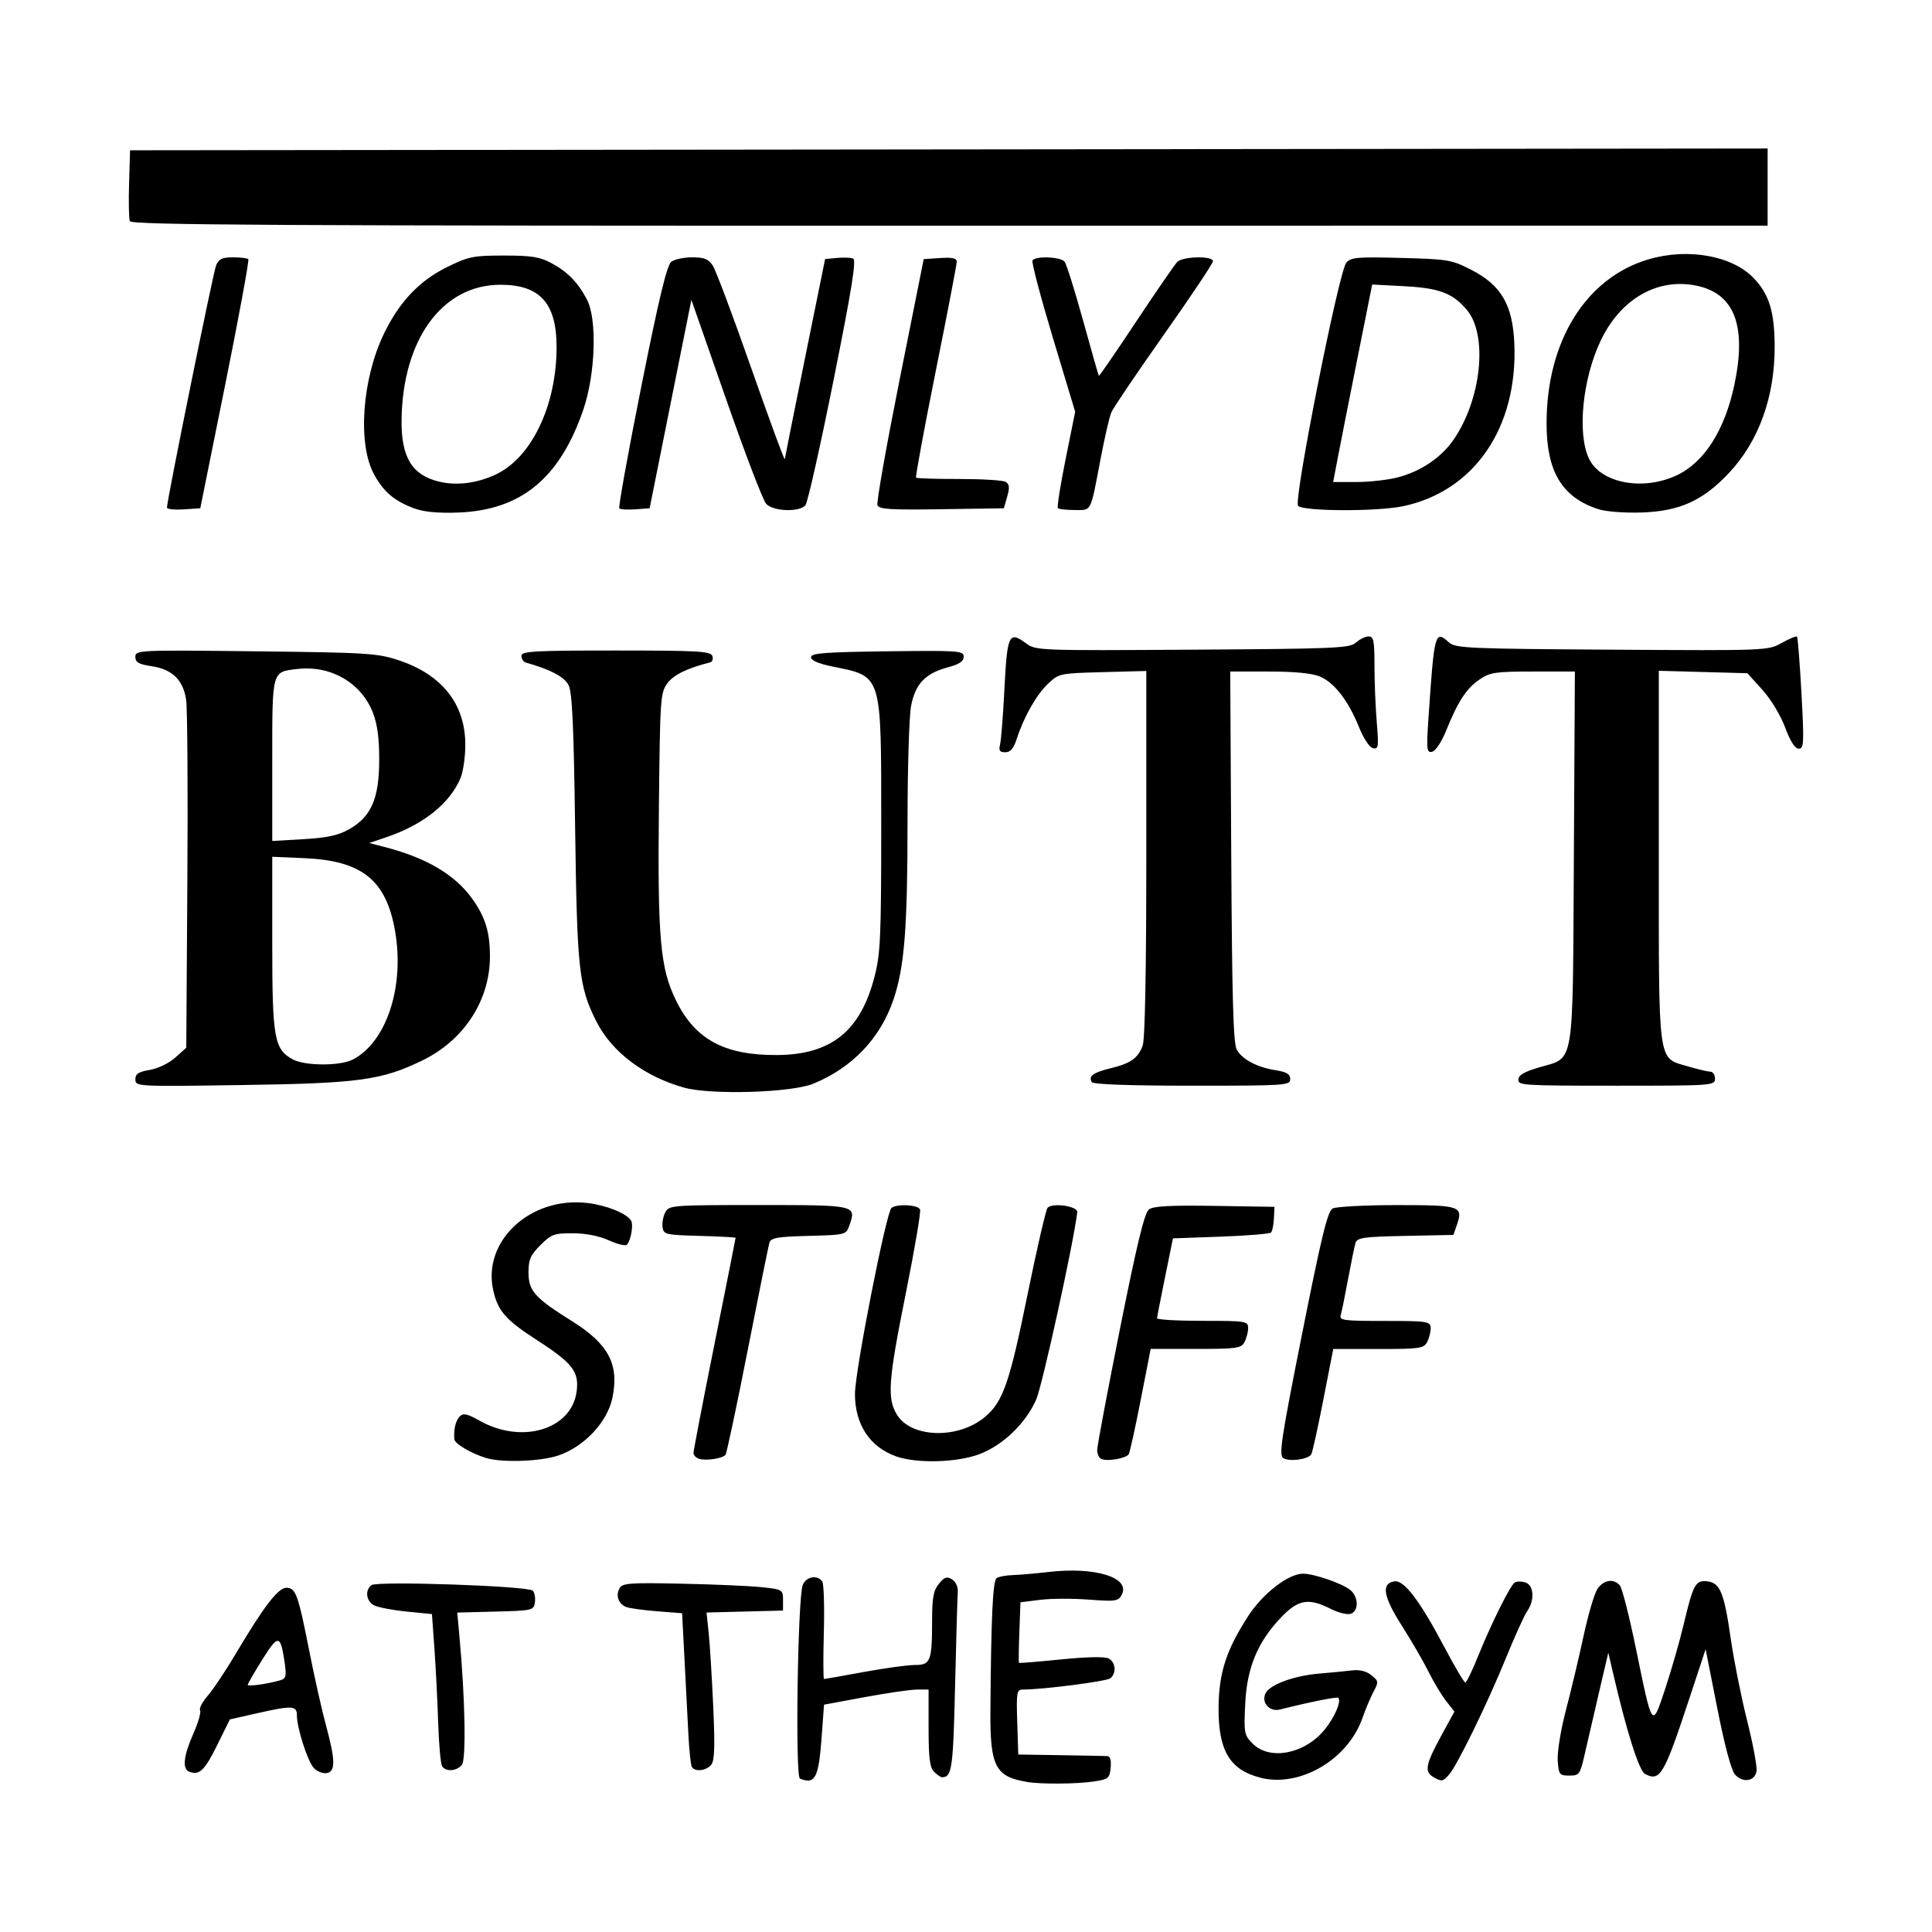 <svg width="1500" height="1500" viewBox="0 0 1500 1500" xmlns="http://www.w3.org/2000/svg">
  <!-- Original SVG transformiert und zentriert -->
  <svg x="100.0" y="115.298" width="1300" height="1269.403" viewBox="0 0 357.75 349.33">
    /2000/svg" viewBox="0 0 357.75 349.33">
  <path id="path1409" d="M191.9,348.99c-6.77-1.11-7.9-3.32-7.81-15.24.15-20.11.51-27.78,1.34-28.32.47-.3,2.03-.59,3.47-.63,1.44-.05,4.86-.34,7.59-.66,10.02-1.17,17.62,1.2,15.65,4.89-.73,1.36-1.32,1.45-7.02,1.01-3.43-.26-8.11-.24-10.42.05l-4.19.52-.24,6.39c-.13,3.52-.17,6.47-.08,6.55.09.09,4.14-.24,9-.73,5.53-.56,9.33-.63,10.15-.2,1.53.81,1.73,3.11.38,4.23-.8.66-14.43,2.41-18.72,2.41-1.28,0-1.38.59-1.18,6.94l.22,6.94,9,.14c4.95.08,9.44.16,9.99.19.65.03.91.87.75,2.49-.22,2.26-.47,2.47-3.61,2.94-3.64.55-11.22.6-14.25.11h0ZM143.39,348.27c-1.03-.42-.48-38.44.6-41.33.68-1.83,3.19-2.28,4.18-.75.33.52.48,5.41.33,10.88-.15,5.47-.13,9.94.04,9.94s3.99-.67,8.48-1.5,9.41-1.5,10.93-1.5c3.36,0,3.67-.78,3.68-9.48,0-4.92.29-6.45,1.46-7.88,1.19-1.45,1.7-1.62,2.81-.92.78.49,1.3,1.6,1.22,2.63-.08.98-.34,10.03-.58,20.12-.42,17.8-.66,19.48-2.79,19.52-.28,0-1.04-.52-1.69-1.17-.93-.93-1.18-2.92-1.18-9.37v-8.2h-2.44c-1.34,0-6.37.72-11.17,1.61l-8.73,1.62-.53,7.2c-.63,8.48-1.4,9.91-4.64,8.59h0ZM241.76,348.08c-6.54-1.65-9.01-5.84-8.92-15.08.08-7.37,1.65-12.2,6.32-19.43,3.12-4.83,8.6-9.07,11.73-9.07,2.4,0,8.63,2.18,10.19,3.57,1.71,1.52,1.7,4.46-.03,5.01-.74.23-2.67-.25-4.28-1.07-4.67-2.38-6.9-2-10.53,1.78-5.05,5.27-7.34,10.77-7.71,18.54-.3,6.26-.22,6.66,1.62,8.5,3.63,3.63,11.07,2.2,15.31-2.96,2.16-2.62,3.67-6.13,2.95-6.85-.27-.27-6.42.97-12.44,2.5-2.27.58-4.12-1.55-3.06-3.52,1-1.86,6.1-3.71,11.49-4.16,2.55-.21,5.72-.52,7.04-.68,1.55-.19,3,.18,4.05,1.03,1.55,1.25,1.57,1.44.47,3.51-.64,1.2-1.72,3.74-2.38,5.64-3.14,8.92-13.35,14.89-21.82,12.76ZM278.71,347.94c-1.92-1.12-1.63-2.7,1.61-8.64l2.91-5.33-1.78-2.27c-.98-1.25-2.68-4.08-3.78-6.3-1.1-2.21-3.66-6.62-5.69-9.81-3.98-6.24-4.44-9.04-1.56-9.45,2.08-.3,5.43,4.13,10.8,14.3,2.13,4.02,4.08,7.31,4.33,7.31.26,0,1.45-2.45,2.66-5.44,2.88-7.14,6.95-15.33,7.92-15.93.43-.26,1.45-.27,2.27,0,1.81.57,2.02,3.79.39,6.11-.61.86-2.67,5.41-4.58,10.1-3.97,9.73-10.4,22.9-12.13,24.85-1.34,1.51-1.59,1.54-3.37.5h0ZM343.18,347.43c-.78-.86-2.22-6.22-3.77-14.09l-2.51-12.7-3.59,10.87c-5.29,16.02-6.16,17.49-9.37,15.77-1.27-.68-3.97-9.21-6.87-21.77l-.96-4.12-2.02,8.62c-1.11,4.74-2.48,10.65-3.04,13.13-.97,4.27-1.14,4.5-3.27,4.5s-2.26-.2-2.48-3.21c-.13-1.81.65-6.55,1.78-10.88,1.11-4.22,2.8-11.34,3.76-15.82.97-4.48,2.28-8.95,2.93-9.94,1.31-1.99,3.5-2.33,4.82-.75.48.57,2,6.56,3.39,13.31,3.6,17.52,3.44,17.3,6.31,8.67,1.31-3.96,3.09-10.16,3.95-13.79,2.01-8.48,2.51-9.38,5.03-9.09,2.73.32,3.59,2.42,5,12.26.65,4.52,2.21,12.34,3.47,17.37s2.18,9.92,2.04,10.88c-.31,2.21-2.9,2.65-4.59.78h0ZM12.84,346.77c-1.45-.6-1.12-3.42.95-8.09,1.04-2.35,1.69-4.59,1.44-4.99-.25-.4.51-1.82,1.67-3.16,1.17-1.34,3.92-5.47,6.11-9.18,5.86-9.88,8.91-13.84,10.66-13.84,1.99,0,2.51,1.44,4.89,13.5,1.1,5.57,2.69,12.66,3.53,15.75,2.08,7.66,2.11,10.06.15,10.35-.85.12-2.08-.38-2.74-1.13-1.34-1.5-3.59-8.55-3.59-11.23,0-2.09-1-2.13-8.85-.35l-5.47,1.24-2.78,5.63c-2.63,5.33-3.8,6.41-5.96,5.51ZM32.41,327.26c1.19-.35,1.31-.89.87-3.9-.88-5.89-1.35-5.94-4.75-.51-1.72,2.74-3.12,5.17-3.12,5.4,0,.41,4.34-.2,7.01-.99h0ZM66.93,345.6c-.31-.5-.68-4.69-.83-9.31-.15-4.62-.51-11.73-.8-15.78l-.53-7.38-5.45-.54c-3-.3-6.12-.9-6.94-1.34-1.67-.9-1.96-3.18-.55-4.3,1.18-.93,33.47.17,34.48,1.18.39.39.59,1.5.46,2.48-.24,1.73-.47,1.78-8.42,1.99l-8.17.21.46,5.04c1.22,13.25,1.47,26.36.52,27.51-1.14,1.38-3.46,1.51-4.24.25ZM120.31,345.81c-.24-.38-.57-3.5-.75-6.94-.17-3.43-.55-10.67-.83-16.08l-.51-9.84-5.35-.42c-2.94-.23-5.91-.64-6.6-.91-1.65-.65-2.29-2.45-1.42-4,.62-1.1,2.16-1.22,13.31-.98,6.94.15,14.64.48,17.12.75,4.39.47,4.5.54,4.5,2.74v2.25l-8.17.21-8.17.21.46,4.38c.25,2.41.69,9.47.97,15.7.39,8.69.29,11.59-.45,12.47-1.06,1.27-3.44,1.54-4.11.46h0ZM76.39,279.8c-3.22-.98-6.74-3.05-6.83-4.01-.19-2.04.26-3.97,1.14-4.88.75-.78,1.57-.6,4.32.94,9.01,5.04,19.58,1.84,20.66-6.26.57-4.23-.84-6.06-8.38-10.93-6.75-4.35-8.44-6.26-9.43-10.68-2.38-10.54,7.92-20.11,20.09-18.68,4.08.48,8.35,2.19,9.34,3.74.56.88,0,4.2-.87,5.17-.29.32-2.02-.09-3.84-.92-2.09-.95-4.95-1.51-7.7-1.52-4-.02-4.61.21-6.94,2.53-2.13,2.13-2.55,3.1-2.55,5.86,0,3.9,1.36,5.43,9.18,10.31,7.93,4.95,10.23,9.27,8.75,16.45-1.06,5.16-6,10.44-11.53,12.32-3.78,1.29-12.02,1.58-15.41.55ZM121.96,280c-.72-.2-1.31-.77-1.31-1.28s2.02-11.01,4.5-23.35,4.5-22.52,4.5-22.63-3.46-.29-7.69-.41c-7.27-.2-7.7-.3-7.92-1.86-.13-.91.14-2.34.59-3.19.8-1.49,1.43-1.54,19.95-1.54,20.94,0,20.91,0,19.36,4.4-.68,1.95-.81,1.98-8.7,2.19-6.81.18-8.06.41-8.38,1.5-.21.71-2.3,11.08-4.65,23.04s-4.48,21.98-4.73,22.26c-.67.75-4.01,1.27-5.52.86h0ZM163.91,279.42c-5.6-2-8.76-6.8-8.76-13.32,0-4.9,6.71-39.01,7.82-39.77,1.33-.91,5.7-.64,6.09.37.2.52-1.16,8.51-3.02,17.77-3.78,18.81-4.06,22.55-1.92,26.06,3.05,5.01,13.11,5.27,18.8.49,3.86-3.24,5.26-7.27,9.08-26.05,2.02-9.91,3.96-18.3,4.31-18.66,1.12-1.12,6.49-.32,6.34.95-.79,6.64-7.51,37.26-8.81,40.13-2.32,5.12-7.14,9.72-12.14,11.59-4.82,1.8-13.37,2.02-17.78.45h0ZM207.84,280.03c-.52-.22-.94-1.1-.94-1.94s2.2-12.54,4.89-26c3.61-18.05,5.23-24.72,6.17-25.42.94-.71,4.61-.9,14.05-.75l12.77.2-.12,2.49c-.06,1.37-.34,2.72-.62,3-.28.28-5.11.68-10.73.88l-10.22.37-1.68,8.25c-.93,4.54-1.7,8.5-1.72,8.81-.02.31,4.35.56,9.71.56,9.35,0,9.75.06,9.75,1.55,0,.85-.35,2.2-.78,3-.71,1.32-1.65,1.45-10.41,1.45h-9.63l-2.13,10.9c-1.17,6-2.32,11.22-2.57,11.61-.54.87-4.52,1.57-5.8,1.02h0ZM246.66,279.81c-.97-.64-.42-4.24,4.05-26.68,4.13-20.75,5.43-26.08,6.51-26.66.74-.39,6.94-.72,13.79-.72,13.63,0,14.16.19,12.69,4.4l-.69,1.97-10.25.21c-8.93.18-10.3.37-10.66,1.5-.22.71-.93,4.16-1.58,7.67-.65,3.51-1.35,6.97-1.57,7.69-.36,1.2.43,1.31,9.41,1.31s9.8.06,9.8,1.55c0,.85-.35,2.2-.78,3-.71,1.32-1.65,1.45-10.41,1.45h-9.63l-2.13,10.9c-1.17,6-2.32,11.22-2.57,11.61-.67,1.09-4.72,1.62-5.98.79ZM118.59,200.64c-8.42-2.36-15.37-7.59-18.64-14.03-3.79-7.48-4.17-10.92-4.59-41.48-.3-21.98-.62-28.96-1.41-30.49-.9-1.76-3.8-3.29-9.12-4.81-.52-.15-.94-.79-.94-1.42,0-1,2.56-1.15,20.17-1.15s20.23.16,20.61,1.15c.24.63.03,1.26-.48,1.39-4.91,1.25-7.77,2.64-9.11,4.45-1.5,2.03-1.58,3.15-1.82,26.51-.29,28.02.27,34.37,3.66,41.28,4.08,8.32,10.32,11.7,21.51,11.65,11.64-.05,17.92-5.1,20.92-16.82,1.25-4.87,1.41-8.53,1.41-32.12,0-32.81.28-31.89-10.38-34.06-3.04-.62-4.62-1.31-4.62-2,0-.87,2.86-1.09,16.31-1.26,15.32-.19,16.31-.12,16.31,1.16,0,.97-.94,1.61-3.31,2.24-4.91,1.31-7.06,3.57-7.94,8.34-.41,2.22-.75,13.36-.75,24.75,0,22.69-.66,30.98-3,37.9-2.79,8.27-8.79,14.57-17.12,17.99-4.74,1.94-21.87,2.45-27.69.83h0ZM1.4,198.9c0-1.19.66-1.63,3.08-2.03,1.74-.29,4.1-1.43,5.44-2.63l2.36-2.11.23-35.5c.13-19.52.01-36.98-.25-38.78-.62-4.29-2.96-6.58-7.39-7.24-2.77-.42-3.47-.82-3.47-2,0-1.44.55-1.47,25.69-1.18,23.9.27,26.03.4,30.59,1.92,9.26,3.07,14.22,9.36,14.22,18.05,0,2.56-.46,5.75-1.01,7.08-2.28,5.45-7.96,9.99-15.81,12.65l-3.71,1.26,3.33.86c8.88,2.3,14.93,5.87,18.62,10.97,2.83,3.92,3.84,7.16,3.84,12.39,0,9.4-5.53,17.91-14.45,22.24-8.71,4.23-13.55,4.89-38.61,5.25-22.37.33-22.69.31-22.69-1.18h0ZM47.83,194.67c7.19-3.72,11.09-15.44,9.09-27.3-1.86-11-7.01-15.2-19.33-15.74l-6.94-.3v18.54c0,20.3.41,22.59,4.41,24.76,2.57,1.4,10.1,1.42,12.76.04ZM46.97,145.51c4.79-2.69,6.49-6.51,6.53-14.64.02-4.78-.37-7.78-1.33-10.28-2.47-6.41-8.95-10.19-16.07-9.39-5.58.63-5.45.14-5.45,19.49v17.26l6.66-.38c5.01-.29,7.4-.8,9.66-2.07h0ZM205.77,199.5c-.79-1.29.24-2.07,3.94-2.97,4.33-1.05,5.89-2.14,6.91-4.83.5-1.32.78-15.89.78-41.06v-39.01l-9.33.25c-9.19.25-9.36.28-11.69,2.5-2.48,2.36-5.15,7.07-6.68,11.81-.66,2.03-1.34,2.81-2.43,2.81-1.2,0-1.44-.36-1.11-1.69.23-.93.65-6.36.94-12.07.58-11.39.97-12.21,4.59-9.53,2.11,1.56,2.57,1.58,35.6,1.37,30.63-.19,33.58-.32,34.91-1.52.8-.72,2.01-1.31,2.7-1.31,1.07,0,1.25.91,1.25,6.26,0,3.44.22,8.88.49,12.08.44,5.24.36,5.79-.79,5.55-.75-.15-2.01-2.07-3.04-4.59-2.29-5.64-5.25-9.45-8.36-10.75-1.63-.68-5.4-1.05-10.81-1.05h-8.31l.22,39.56c.17,30.43.44,39.95,1.18,41.24,1.2,2.1,4.34,3.76,8.34,4.39,2.33.37,3.08.83,3.08,1.9,0,1.34-.98,1.4-20.96,1.4-13.16,0-21.13-.28-21.42-.75h0ZM296.9,198.94c0-.96,1.22-1.67,4.49-2.63,7.6-2.23,7.1.77,7.36-44.96l.22-39.6h-8.93c-8.02,0-9.18.17-11.43,1.69-2.79,1.88-4.62,4.67-7.16,10.96-.99,2.44-2.26,4.34-2.99,4.49-1.16.24-1.23-.41-.78-7.13,1.25-18.45,1.38-18.95,4.42-16.2,1.33,1.2,4.27,1.33,34.79,1.52,33.19.21,33.36.2,36.29-1.45,1.62-.91,3.08-1.51,3.25-1.34.17.18.59,5.64.95,12.13.58,10.68.53,11.81-.58,11.81-.81,0-1.8-1.54-2.92-4.55-.97-2.6-3.07-6.06-4.88-8.06l-3.18-3.51-9.46-.26-9.46-.26v39.49c0,45.3-.3,43.1,6.14,45.01,2.13.63,4.33,1.15,4.87,1.15s.99.67.99,1.5c0,1.46-.5,1.5-21,1.5s-21-.09-21-1.31h0ZM61.07,76.93c-4.26-1.58-6.55-3.49-8.61-7.19-3.65-6.54-2.65-20.61,2.18-30.43,3.27-6.66,7.5-11.08,13.35-13.97,4.6-2.26,5.59-2.47,12.15-2.47,5.88,0,7.67.28,10.14,1.61,3.48,1.87,5.64,4.08,7.59,7.76,2.22,4.19,1.85,15.88-.74,23.5-5.01,14.7-13.31,21.54-26.72,22.04-4.28.16-7.35-.12-9.33-.86ZM78.43,69.64c7.65-3.61,12.97-14.77,12.97-27.23,0-9.36-3.56-13.3-11.99-13.3-12.41,0-20.93,11.66-21.13,28.92-.09,7.95,2.24,11.76,8.03,13.15,3.77.9,8.1.35,12.12-1.54h0ZM313.95,77.05c-7.7-2.51-11.01-7.97-11.03-18.2-.04-17.61,8.35-31.18,21.75-35.16,8.42-2.5,17.91-.81,22.51,4.01,3.34,3.5,4.47,7.26,4.47,14.8,0,10.68-3.46,20.16-9.81,26.88-5.58,5.9-10.52,8.12-18.62,8.39-3.67.12-7.65-.19-9.26-.71h0ZM330.58,69.9c5.97-2.74,10.39-9.63,12.46-19.39,2.65-12.53.09-19.4-7.89-21.16-8.4-1.84-16.42,2.71-20.7,11.77-3.84,8.12-5,19.67-2.51,25.06,2.42,5.26,11.38,7.05,18.64,3.71ZM8.15,76.73c0-1.56,9.89-50.31,10.51-51.79.56-1.34,1.31-1.69,3.6-1.69,1.59,0,3.07.18,3.28.39.21.21-2.01,12.28-4.94,26.81l-5.33,26.42-3.56.23c-1.96.13-3.56-.04-3.56-.38h0ZM104.8,76.9c-.23-.23,1.89-11.98,4.71-26.1,3.79-18.95,5.47-25.92,6.41-26.61.7-.52,2.71-.94,4.48-.94,2.56,0,3.45.36,4.38,1.78.64.98,4.35,10.85,8.23,21.94,3.89,11.08,7.1,19.82,7.15,19.4.05-.41,2-10.2,4.35-21.75l4.26-21,2.51-.24c1.38-.13,2.94-.08,3.47.13.73.28-.26,6.46-4.18,26.02-2.83,14.11-5.53,26.12-6,26.69-1.27,1.53-6.93,1.32-8.4-.31-.67-.74-4.54-10.84-8.59-22.46l-7.38-21.12-4.46,22.27-4.46,22.27-3.03.22c-1.66.12-3.22.03-3.45-.2h0ZM159.95,76.22c-.23-.59,1.91-12.66,4.74-26.83l5.15-25.76,3.53-.23c2.58-.17,3.53.04,3.53.79,0,.56-2.02,11.1-4.5,23.42-2.47,12.32-4.36,22.54-4.19,22.71.17.17,4.31.3,9.21.29,4.9,0,9.37.27,9.94.62.8.49.87,1.23.32,3.14l-.72,2.5-13.3.2c-10.97.17-13.37.02-13.71-.87h0ZM198.51,76.86c-.22-.22.53-4.94,1.65-10.5l2.04-10.11-4.77-15.83c-2.62-8.71-4.58-16.13-4.35-16.5.62-1.01,6.04-.8,6.87.27.4.52,2.17,6.17,3.94,12.56,1.76,6.39,3.28,11.71,3.37,11.82.09.11,3.67-5.1,7.96-11.57,4.29-6.47,8.25-12.21,8.79-12.76,1.21-1.21,7.63-1.35,7.63-.16,0,.46-4.73,7.54-10.51,15.73s-10.83,15.66-11.22,16.6c-.39.94-1.43,5.42-2.29,9.96-2.22,11.63-1.84,10.87-5.53,10.87-1.76,0-3.38-.18-3.59-.39h0ZM249.82,76.32c-.98-1.2,8.71-50.01,10.3-51.91.97-1.16,2.32-1.28,11.69-1.03,10.03.26,10.83.39,15,2.53,6.41,3.28,8.87,7.48,9.22,15.76.76,17.94-8.52,31.52-23.73,34.75-5.58,1.18-21.49,1.12-22.48-.09h0ZM271.22,70.24c4.8-1.25,9.18-4.2,11.78-7.95,6.01-8.67,7.43-22.41,2.89-27.81-3.01-3.58-5.9-4.67-13.42-5.06l-6.81-.36-3.15,15.76c-1.73,8.67-3.61,18.16-4.17,21.1l-1.02,5.34h5c2.75,0,6.75-.45,8.89-1.01h0ZM.22,15.52C.01,14.97-.06,11.33.06,7.45L.27.38l174.94-.19,174.94-.19v16.48l-174.77.02c-144.94.02-174.84-.15-175.15-.98h0Z"/>

  </svg>
</svg>